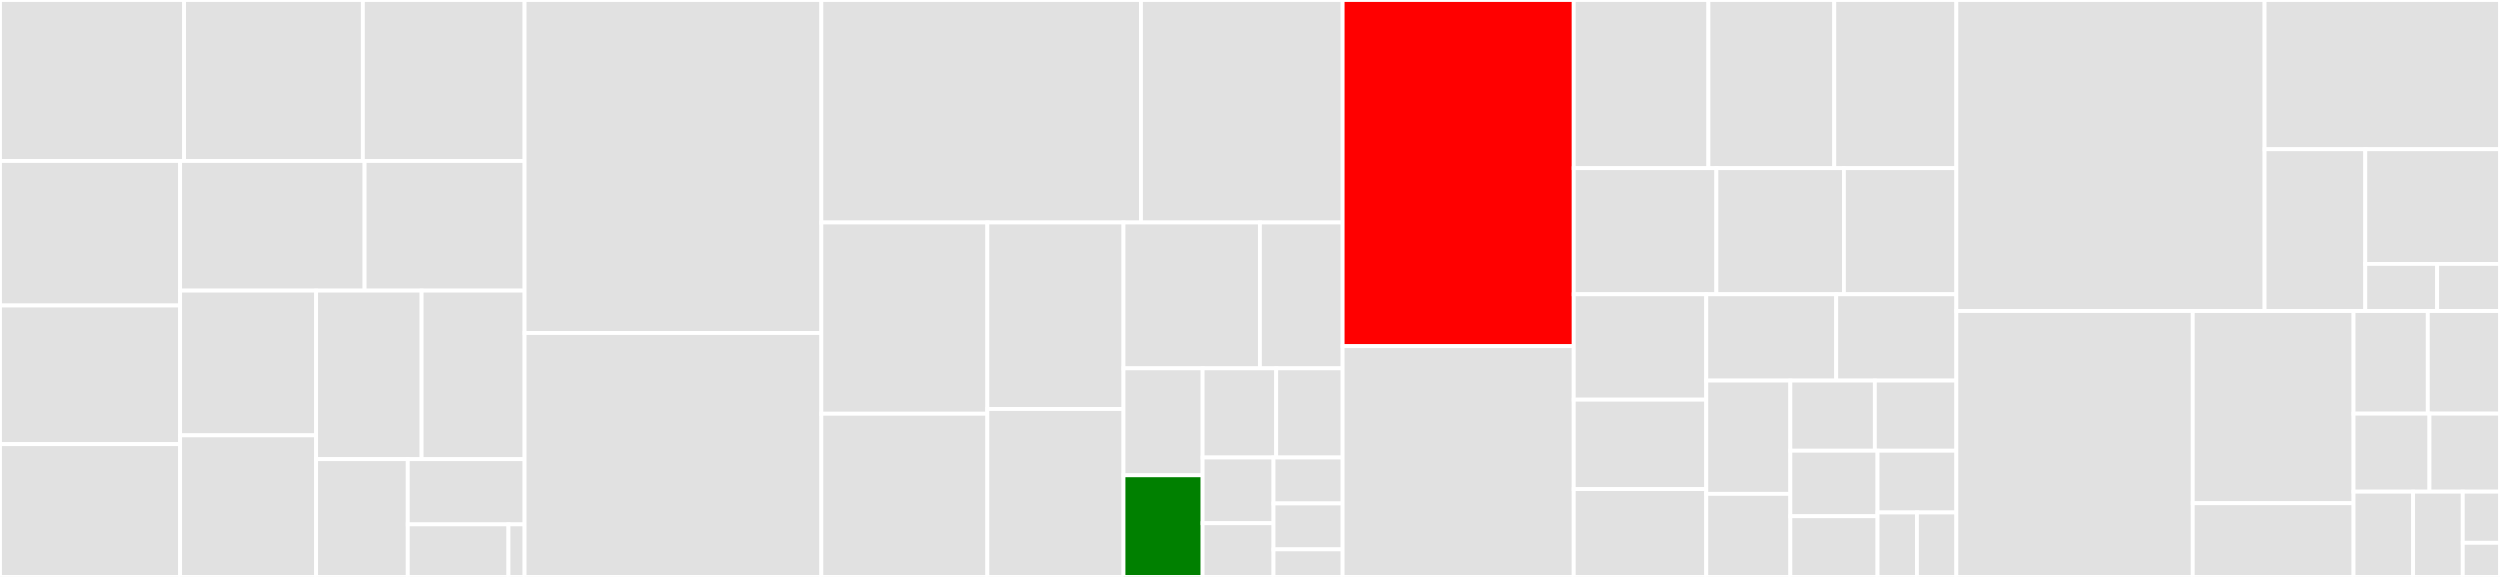 <svg baseProfile="full" width="650" height="150" viewBox="0 0 650 150" version="1.1"
xmlns="http://www.w3.org/2000/svg" xmlns:ev="http://www.w3.org/2001/xml-events"
xmlns:xlink="http://www.w3.org/1999/xlink">

<rect x="0" y="0" width="650" height="150" fill="#333333" stroke="none"/>

<style>rect.s{mask:url(#mask);}</style>
<defs>
  <pattern id="white" width="4" height="4" patternUnits="userSpaceOnUse" patternTransform="rotate(45)">
    <rect width="2" height="2" transform="translate(0,0)" fill="white"></rect>
  </pattern>
  <mask id="mask">
    <rect x="0" y="0" width="100%" height="100%" fill="url(#white)"></rect>
  </mask>
</defs>

<rect x="0" y="0" width="47.856" height="41.853" fill="#e1e1e1" stroke="white" stroke-width="1" class=" tooltipped" data-content="cli/admin/manager.py"><title>cli/admin/manager.py</title></rect>
<rect x="47.856" y="0" width="46.489" height="41.853" fill="#e1e1e1" stroke="white" stroke-width="1" class=" tooltipped" data-content="cli/admin/group.py"><title>cli/admin/group.py</title></rect>
<rect x="94.345" y="0" width="42.045" height="41.853" fill="#e1e1e1" stroke="white" stroke-width="1" class=" tooltipped" data-content="cli/admin/session.py"><title>cli/admin/session.py</title></rect>
<rect x="0" y="41.853" width="46.83" height="37.576" fill="#e1e1e1" stroke="white" stroke-width="1" class=" tooltipped" data-content="cli/admin/scaling_group.py"><title>cli/admin/scaling_group.py</title></rect>
<rect x="0" y="79.43" width="46.83" height="36.049" fill="#e1e1e1" stroke="white" stroke-width="1" class=" tooltipped" data-content="cli/admin/vfolder.py"><title>cli/admin/vfolder.py</title></rect>
<rect x="0" y="115.479" width="46.83" height="34.521" fill="#e1e1e1" stroke="white" stroke-width="1" class=" tooltipped" data-content="cli/admin/user.py"><title>cli/admin/user.py</title></rect>
<rect x="46.83" y="41.853" width="47.963" height="33.706" fill="#e1e1e1" stroke="white" stroke-width="1" class=" tooltipped" data-content="cli/admin/keypair.py"><title>cli/admin/keypair.py</title></rect>
<rect x="94.794" y="41.853" width="41.597" height="33.706" fill="#e1e1e1" stroke="white" stroke-width="1" class=" tooltipped" data-content="cli/admin/domain.py"><title>cli/admin/domain.py</title></rect>
<rect x="46.83" y="75.559" width="35.363" height="37.625" fill="#e1e1e1" stroke="white" stroke-width="1" class=" tooltipped" data-content="cli/admin/resource.py"><title>cli/admin/resource.py</title></rect>
<rect x="46.83" y="113.184" width="35.363" height="36.816" fill="#e1e1e1" stroke="white" stroke-width="1" class=" tooltipped" data-content="cli/admin/resource_policy.py"><title>cli/admin/resource_policy.py</title></rect>
<rect x="82.193" y="75.559" width="27.425" height="43.82" fill="#e1e1e1" stroke="white" stroke-width="1" class=" tooltipped" data-content="cli/admin/agent.py"><title>cli/admin/agent.py</title></rect>
<rect x="109.618" y="75.559" width="26.772" height="43.82" fill="#e1e1e1" stroke="white" stroke-width="1" class=" tooltipped" data-content="cli/admin/image.py"><title>cli/admin/image.py</title></rect>
<rect x="82.193" y="119.379" width="23.828" height="30.621" fill="#e1e1e1" stroke="white" stroke-width="1" class=" tooltipped" data-content="cli/admin/etcd.py"><title>cli/admin/etcd.py</title></rect>
<rect x="106.021" y="119.379" width="30.369" height="16.959" fill="#e1e1e1" stroke="white" stroke-width="1" class=" tooltipped" data-content="cli/admin/storage.py"><title>cli/admin/storage.py</title></rect>
<rect x="106.021" y="136.338" width="26.18" height="13.662" fill="#e1e1e1" stroke="white" stroke-width="1" class=" tooltipped" data-content="cli/admin/license.py"><title>cli/admin/license.py</title></rect>
<rect x="132.201" y="136.338" width="4.189" height="13.662" fill="#e1e1e1" stroke="white" stroke-width="1" class=" tooltipped" data-content="cli/admin/__init__.py"><title>cli/admin/__init__.py</title></rect>
<rect x="136.39" y="0" width="77.161" height="86.588" fill="#e1e1e1" stroke="white" stroke-width="1" class=" tooltipped" data-content="cli/run.py"><title>cli/run.py</title></rect>
<rect x="136.39" y="86.588" width="77.161" height="63.412" fill="#e1e1e1" stroke="white" stroke-width="1" class=" tooltipped" data-content="cli/session.py"><title>cli/session.py</title></rect>
<rect x="213.551" y="0" width="83.1" height="57.847" fill="#e1e1e1" stroke="white" stroke-width="1" class=" tooltipped" data-content="cli/vfolder.py"><title>cli/vfolder.py</title></rect>
<rect x="296.651" y="0" width="52.432" height="57.847" fill="#e1e1e1" stroke="white" stroke-width="1" class=" tooltipped" data-content="cli/app.py"><title>cli/app.py</title></rect>
<rect x="213.551" y="57.847" width="43.159" height="49.723" fill="#e1e1e1" stroke="white" stroke-width="1" class=" tooltipped" data-content="cli/proxy.py"><title>cli/proxy.py</title></rect>
<rect x="213.551" y="107.57" width="43.159" height="42.43" fill="#e1e1e1" stroke="white" stroke-width="1" class=" tooltipped" data-content="cli/pretty.py"><title>cli/pretty.py</title></rect>
<rect x="256.71" y="57.847" width="35.397" height="48.502" fill="#e1e1e1" stroke="white" stroke-width="1" class=" tooltipped" data-content="cli/config.py"><title>cli/config.py</title></rect>
<rect x="256.71" y="106.348" width="35.397" height="43.652" fill="#e1e1e1" stroke="white" stroke-width="1" class=" tooltipped" data-content="cli/dotfile.py"><title>cli/dotfile.py</title></rect>
<rect x="292.107" y="57.847" width="35.469" height="37.916" fill="#e1e1e1" stroke="white" stroke-width="1" class=" tooltipped" data-content="cli/session_template.py"><title>cli/session_template.py</title></rect>
<rect x="327.575" y="57.847" width="21.508" height="37.916" fill="#e1e1e1" stroke="white" stroke-width="1" class=" tooltipped" data-content="cli/pagination.py"><title>cli/pagination.py</title></rect>
<rect x="292.107" y="95.763" width="20.575" height="27.814" fill="#e1e1e1" stroke="white" stroke-width="1" class=" tooltipped" data-content="cli/ssh.py"><title>cli/ssh.py</title></rect>
<rect x="292.107" y="123.577" width="20.575" height="26.423" fill="green" stroke="white" stroke-width="1" class=" tooltipped" data-content="cli/params.py"><title>cli/params.py</title></rect>
<rect x="312.681" y="95.763" width="19.126" height="23.188" fill="#e1e1e1" stroke="white" stroke-width="1" class=" tooltipped" data-content="cli/server_log.py"><title>cli/server_log.py</title></rect>
<rect x="331.808" y="95.763" width="17.275" height="23.188" fill="#e1e1e1" stroke="white" stroke-width="1" class=" tooltipped" data-content="cli/announcement.py"><title>cli/announcement.py</title></rect>
<rect x="312.681" y="118.951" width="18.431" height="17.077" fill="#e1e1e1" stroke="white" stroke-width="1" class=" tooltipped" data-content="cli/main.py"><title>cli/main.py</title></rect>
<rect x="312.681" y="136.028" width="18.431" height="13.972" fill="#e1e1e1" stroke="white" stroke-width="1" class=" tooltipped" data-content="cli/logs.py"><title>cli/logs.py</title></rect>
<rect x="331.113" y="118.951" width="17.97" height="11.942" fill="#e1e1e1" stroke="white" stroke-width="1" class=" tooltipped" data-content="cli/types.py"><title>cli/types.py</title></rect>
<rect x="331.113" y="130.893" width="17.97" height="11.942" fill="#e1e1e1" stroke="white" stroke-width="1" class=" tooltipped" data-content="cli/interaction.py"><title>cli/interaction.py</title></rect>
<rect x="331.113" y="142.835" width="17.97" height="7.165" fill="#e1e1e1" stroke="white" stroke-width="1" class=" tooltipped" data-content="cli/__init__.py"><title>cli/__init__.py</title></rect>
<rect x="349.083" y="0" width="60.088" height="90" fill="red" stroke="white" stroke-width="1" class=" tooltipped" data-content="func/session.py"><title>func/session.py</title></rect>
<rect x="349.083" y="90" width="60.088" height="60.0" fill="#e1e1e1" stroke="white" stroke-width="1" class=" tooltipped" data-content="func/vfolder.py"><title>func/vfolder.py</title></rect>
<rect x="409.171" y="0" width="35.014" height="43.72" fill="#e1e1e1" stroke="white" stroke-width="1" class=" tooltipped" data-content="func/scaling_group.py"><title>func/scaling_group.py</title></rect>
<rect x="444.185" y="0" width="32.723" height="43.72" fill="#e1e1e1" stroke="white" stroke-width="1" class=" tooltipped" data-content="func/dotfile.py"><title>func/dotfile.py</title></rect>
<rect x="476.908" y="0" width="31.742" height="43.72" fill="#e1e1e1" stroke="white" stroke-width="1" class=" tooltipped" data-content="func/user.py"><title>func/user.py</title></rect>
<rect x="409.171" y="43.72" width="37.087" height="32.79" fill="#e1e1e1" stroke="white" stroke-width="1" class=" tooltipped" data-content="func/group.py"><title>func/group.py</title></rect>
<rect x="446.257" y="43.72" width="33.16" height="32.79" fill="#e1e1e1" stroke="white" stroke-width="1" class=" tooltipped" data-content="func/keypair.py"><title>func/keypair.py</title></rect>
<rect x="479.417" y="43.72" width="29.233" height="32.79" fill="#e1e1e1" stroke="white" stroke-width="1" class=" tooltipped" data-content="func/resource.py"><title>func/resource.py</title></rect>
<rect x="409.171" y="76.51" width="34.458" height="27.403" fill="#e1e1e1" stroke="white" stroke-width="1" class=" tooltipped" data-content="func/agent.py"><title>func/agent.py</title></rect>
<rect x="409.171" y="103.913" width="34.458" height="23.251" fill="#e1e1e1" stroke="white" stroke-width="1" class=" tooltipped" data-content="func/domain.py"><title>func/domain.py</title></rect>
<rect x="409.171" y="127.164" width="34.458" height="22.836" fill="#e1e1e1" stroke="white" stroke-width="1" class=" tooltipped" data-content="func/session_template.py"><title>func/session_template.py</title></rect>
<rect x="443.628" y="76.51" width="33.786" height="22.443" fill="#e1e1e1" stroke="white" stroke-width="1" class=" tooltipped" data-content="func/image.py"><title>func/image.py</title></rect>
<rect x="477.414" y="76.51" width="31.236" height="22.443" fill="#e1e1e1" stroke="white" stroke-width="1" class=" tooltipped" data-content="func/keypair_resource_policy.py"><title>func/keypair_resource_policy.py</title></rect>
<rect x="443.628" y="98.953" width="21.861" height="29.45" fill="#e1e1e1" stroke="white" stroke-width="1" class=" tooltipped" data-content="func/manager.py"><title>func/manager.py</title></rect>
<rect x="443.628" y="128.403" width="21.861" height="21.597" fill="#e1e1e1" stroke="white" stroke-width="1" class=" tooltipped" data-content="func/base.py"><title>func/base.py</title></rect>
<rect x="465.489" y="98.953" width="21.973" height="18.231" fill="#e1e1e1" stroke="white" stroke-width="1" class=" tooltipped" data-content="func/etcd.py"><title>func/etcd.py</title></rect>
<rect x="487.462" y="98.953" width="21.188" height="18.231" fill="#e1e1e1" stroke="white" stroke-width="1" class=" tooltipped" data-content="func/auth.py"><title>func/auth.py</title></rect>
<rect x="465.489" y="117.184" width="22.67" height="17.039" fill="#e1e1e1" stroke="white" stroke-width="1" class=" tooltipped" data-content="func/admin.py"><title>func/admin.py</title></rect>
<rect x="465.489" y="134.223" width="22.67" height="15.777" fill="#e1e1e1" stroke="white" stroke-width="1" class=" tooltipped" data-content="func/system.py"><title>func/system.py</title></rect>
<rect x="488.16" y="117.184" width="20.491" height="16.059" fill="#e1e1e1" stroke="white" stroke-width="1" class=" tooltipped" data-content="func/storage.py"><title>func/storage.py</title></rect>
<rect x="488.16" y="133.243" width="10.245" height="16.757" fill="#e1e1e1" stroke="white" stroke-width="1" class=" tooltipped" data-content="func/bgtask.py"><title>func/bgtask.py</title></rect>
<rect x="498.405" y="133.243" width="10.245" height="16.757" fill="#e1e1e1" stroke="white" stroke-width="1" class=" tooltipped" data-content="func/server_log.py"><title>func/server_log.py</title></rect>
<rect x="508.65" y="0" width="80.14" height="80.87" fill="#e1e1e1" stroke="white" stroke-width="1" class=" tooltipped" data-content="request.py"><title>request.py</title></rect>
<rect x="588.79" y="0" width="61.21" height="38.799" fill="#e1e1e1" stroke="white" stroke-width="1" class=" tooltipped" data-content="output/formatters.py"><title>output/formatters.py</title></rect>
<rect x="588.79" y="38.799" width="26.184" height="42.071" fill="#e1e1e1" stroke="white" stroke-width="1" class=" tooltipped" data-content="output/types.py"><title>output/types.py</title></rect>
<rect x="614.974" y="38.799" width="35.026" height="29.818" fill="#e1e1e1" stroke="white" stroke-width="1" class=" tooltipped" data-content="output/console.py"><title>output/console.py</title></rect>
<rect x="614.974" y="68.617" width="18.68" height="12.254" fill="#e1e1e1" stroke="white" stroke-width="1" class=" tooltipped" data-content="output/fields.py"><title>output/fields.py</title></rect>
<rect x="633.655" y="68.617" width="16.345" height="12.254" fill="#e1e1e1" stroke="white" stroke-width="1" class=" tooltipped" data-content="output/__init__.py"><title>output/__init__.py</title></rect>
<rect x="508.65" y="80.87" width="61.466" height="69.13" fill="#e1e1e1" stroke="white" stroke-width="1" class=" tooltipped" data-content="session.py"><title>session.py</title></rect>
<rect x="570.116" y="80.87" width="41.805" height="49.965" fill="#e1e1e1" stroke="white" stroke-width="1" class=" tooltipped" data-content="config.py"><title>config.py</title></rect>
<rect x="570.116" y="130.835" width="41.805" height="19.165" fill="#e1e1e1" stroke="white" stroke-width="1" class=" tooltipped" data-content="compat.py"><title>compat.py</title></rect>
<rect x="611.92" y="80.87" width="19.308" height="26.675" fill="#e1e1e1" stroke="white" stroke-width="1" class=" tooltipped" data-content="utils.py"><title>utils.py</title></rect>
<rect x="631.228" y="80.87" width="18.772" height="26.675" fill="#e1e1e1" stroke="white" stroke-width="1" class=" tooltipped" data-content="pagination.py"><title>pagination.py</title></rect>
<rect x="611.92" y="107.545" width="19.745" height="20.288" fill="#e1e1e1" stroke="white" stroke-width="1" class=" tooltipped" data-content="exceptions.py"><title>exceptions.py</title></rect>
<rect x="631.665" y="107.545" width="18.335" height="20.288" fill="#e1e1e1" stroke="white" stroke-width="1" class=" tooltipped" data-content="auth.py"><title>auth.py</title></rect>
<rect x="611.92" y="127.833" width="15.49" height="22.167" fill="#e1e1e1" stroke="white" stroke-width="1" class=" tooltipped" data-content="versioning.py"><title>versioning.py</title></rect>
<rect x="627.41" y="127.833" width="12.908" height="22.167" fill="#e1e1e1" stroke="white" stroke-width="1" class=" tooltipped" data-content="test_utils.py"><title>test_utils.py</title></rect>
<rect x="640.319" y="127.833" width="9.681" height="13.3" fill="#e1e1e1" stroke="white" stroke-width="1" class=" tooltipped" data-content="types.py"><title>types.py</title></rect>
<rect x="640.319" y="141.133" width="9.681" height="8.867" fill="#e1e1e1" stroke="white" stroke-width="1" class=" tooltipped" data-content="__init__.py"><title>__init__.py</title></rect>
</svg>